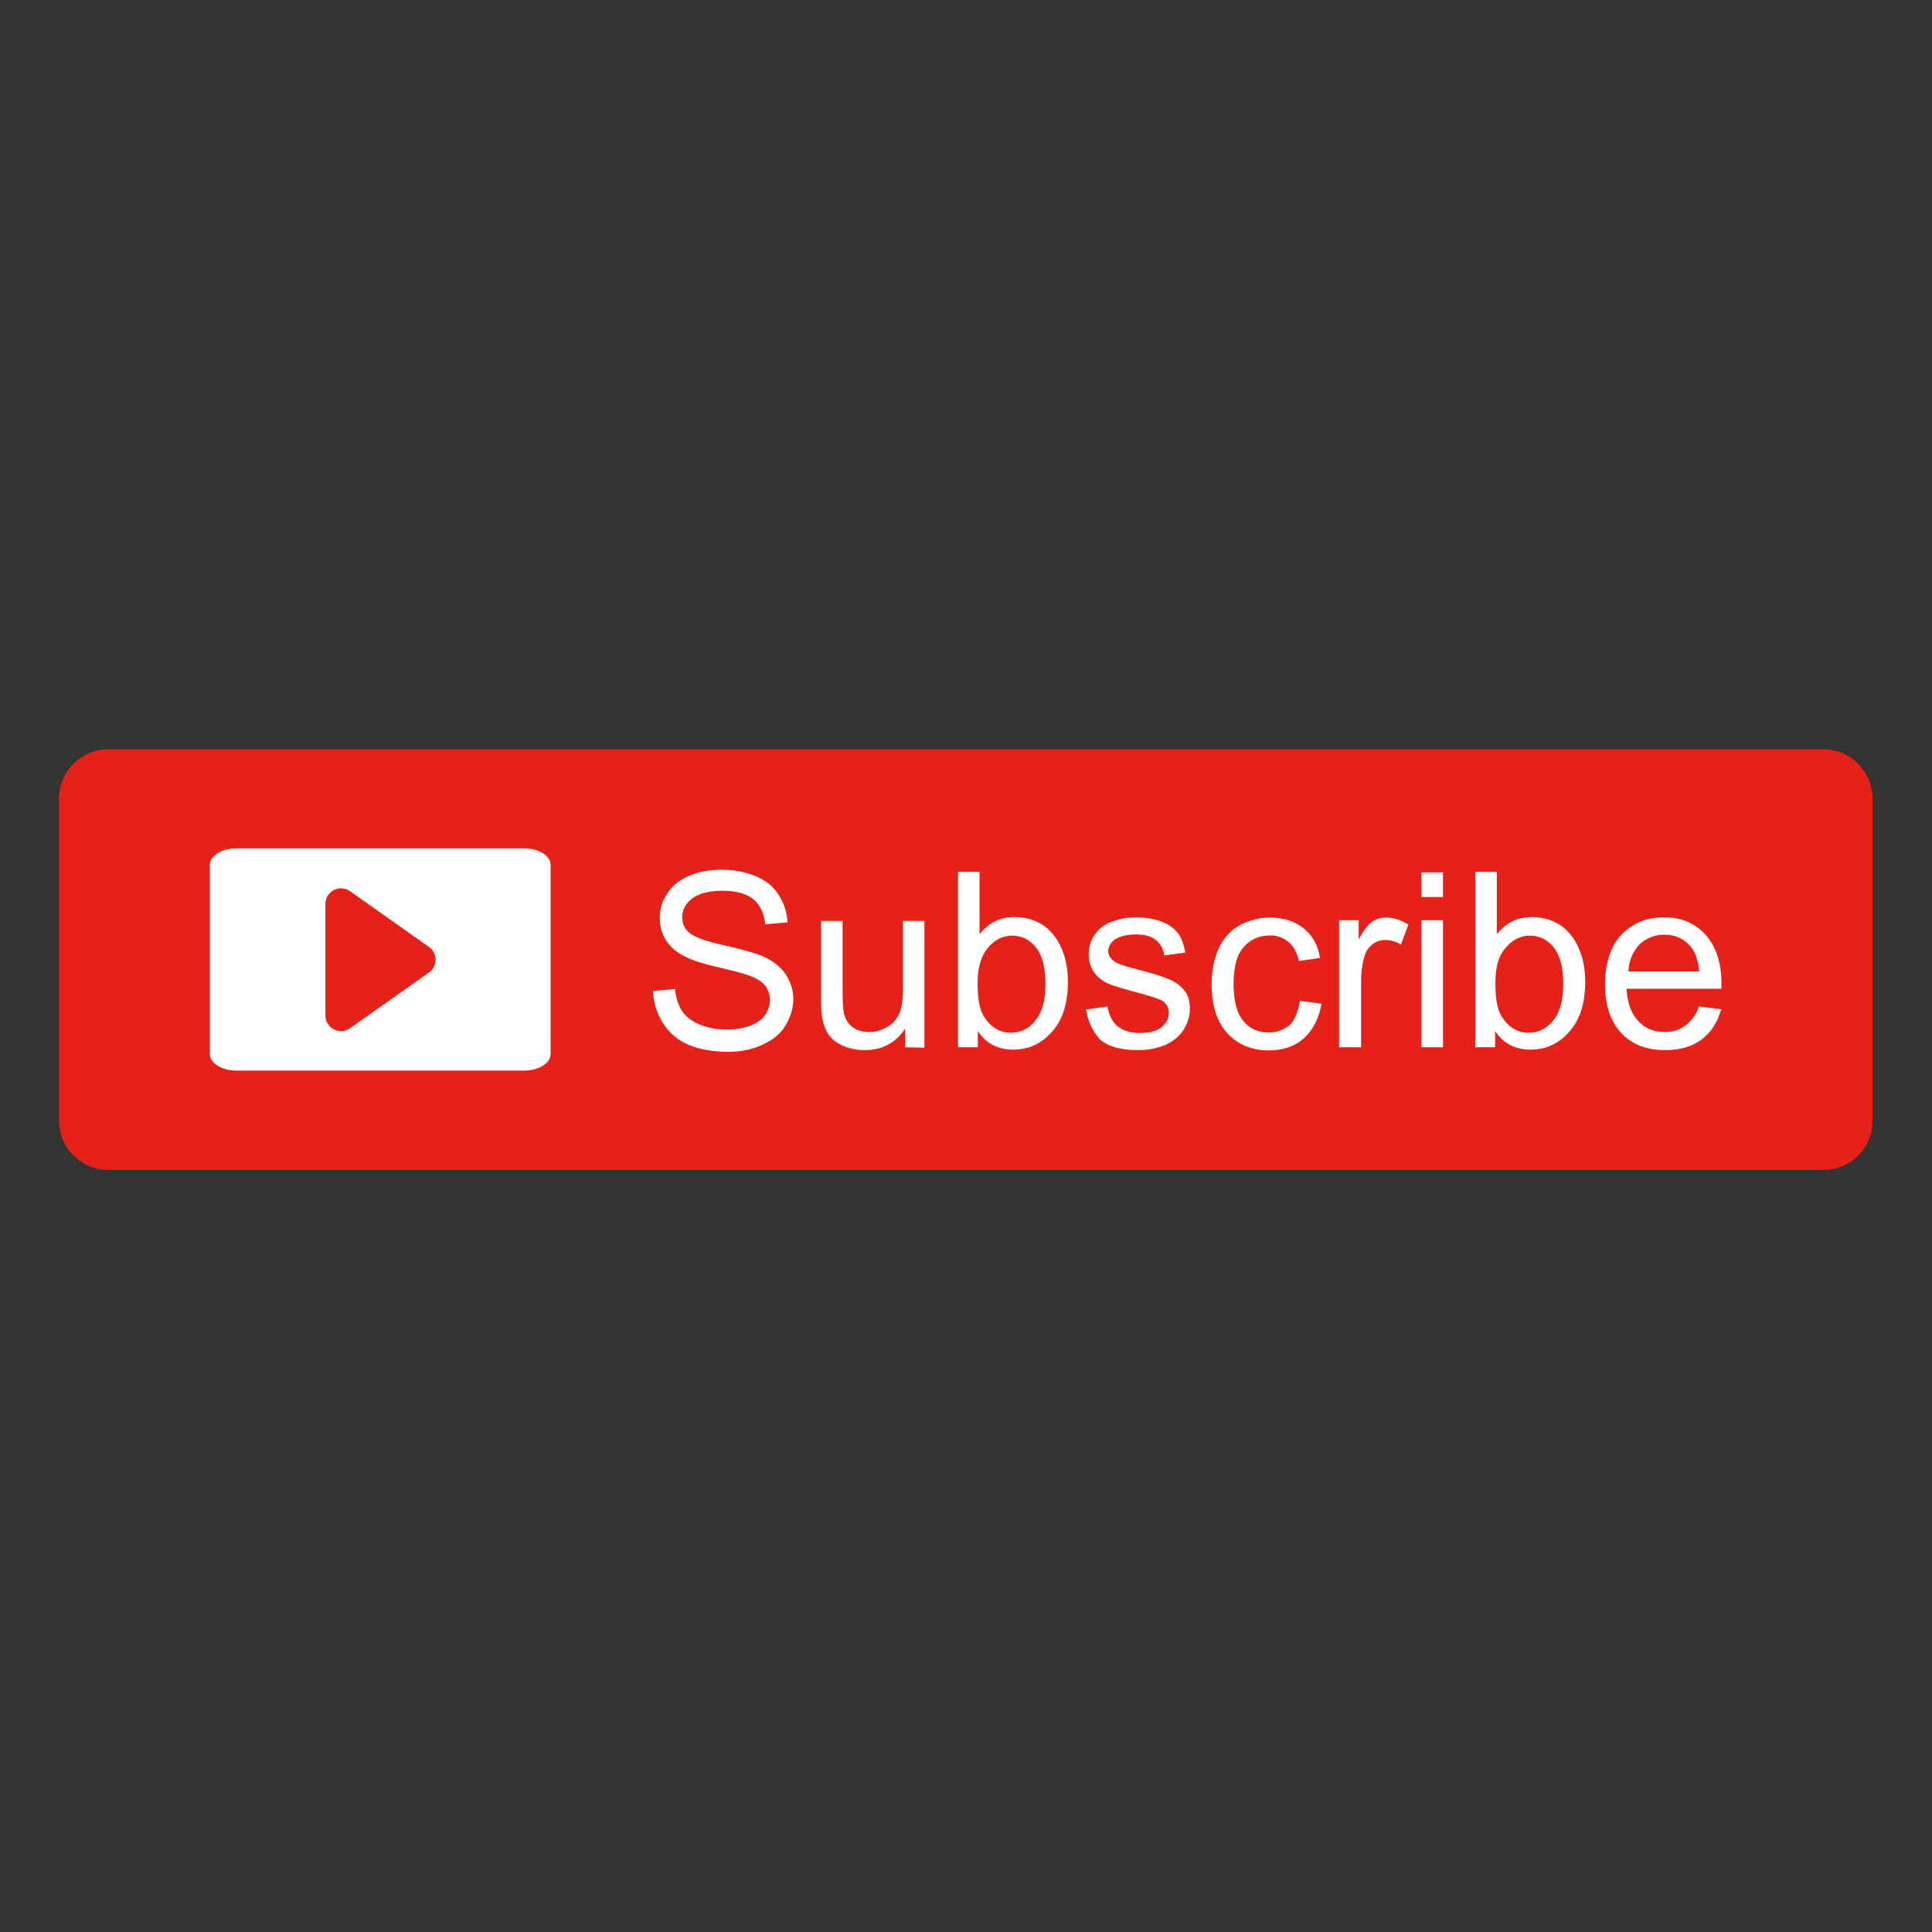 <?xml version="1.0" encoding="utf-8"?>
<!-- Generator: Adobe Illustrator 26.0.1, SVG Export Plug-In . SVG Version: 6.00 Build 0)  -->
<svg version="1.1" id="svg3370" xmlns="http://www.w3.org/2000/svg" xmlns:xlink="http://www.w3.org/1999/xlink" x="0px" y="0px"
	 viewBox="0 0 800 800" style="enable-background:new 0 0 800 800;" xml:space="preserve">
<rect x="0" y="0" width="800" height="800" fill="#333333" stroke="none"/>
<style type="text/css">
	.st0{fill:#E62117;stroke:#E62117;stroke-width:1.692;stroke-linejoin:round;stroke-miterlimit:8.211;}
	.st1{fill:#FFFFFF;}
	.st2{fill:#E62117;stroke:#E62117;stroke-width:12.933;stroke-linejoin:round;stroke-miterlimit:8.211;}
</style>
<g>
	<path class="st0" d="M755.1,483.6H44.8c-10.7,0-19.5-8.8-19.5-19.5V330.6c0-10.7,8.8-19.5,19.5-19.5h710.2
		c10.7,0,19.5,8.8,19.5,19.5v133.5C774.6,474.9,765.8,483.6,755.1,483.6z"/>
	<g>
		<path id="rect4159" class="st1" d="M97.9,351.3h119.1c6.2,0,11,3.1,11,6.9v78.2c0,3.9-4.9,6.9-11,6.9H97.9c-6.2,0-11-3.1-11-6.9
			v-78.2C86.9,354.4,91.7,351.3,97.9,351.3z"/>
		<path id="path4163" class="st2" d="M141.2,374.3v46.2l32.7-23.1L141.2,374.3z"/>
		<g id="text4136" transform="translate(0 -.162)">
			<path id="path4204" class="st1" d="M270.4,410.5l9.1-0.8c0.4,3.7,1.3,6.5,2.9,9.1c1.5,2.3,4,4.2,7.3,5.6
				c3.3,1.3,6.9,2.1,11.2,2.1c3.7,0,6.9-0.6,9.6-1.5c2.9-1.2,4.8-2.5,6.2-4.4c1.3-1.9,2.1-4,2.1-6.2c0-2.3-0.6-4.2-1.9-6
				c-1.3-1.7-3.5-3.1-6.5-4.2c-1.9-0.8-6.2-1.9-12.9-3.5c-6.7-1.5-11.4-3.1-14.1-4.6c-3.5-1.7-6-4-7.7-6.7c-1.7-2.7-2.5-5.8-2.5-9.1
				c0-3.7,1-7.1,3.1-10.2c2.1-3.3,5.2-5.6,9.1-7.3s8.5-2.5,13.3-2.5c5.4,0,10.2,1,14.3,2.7c4,1.7,7.3,4.2,9.4,7.7
				c2.1,3.3,3.5,7.1,3.7,11.4l-9.2,0.8c-0.6-4.6-2.1-8.1-5-10.4c-2.9-2.3-7.1-3.5-12.7-3.5c-5.8,0-10,1.2-12.7,3.3
				c-2.7,2.1-4,4.6-4,7.7c0,2.7,1,4.8,2.9,6.4c1.9,1.7,6.7,3.5,14.4,5.2c7.9,1.7,13.1,3.3,16.2,4.6c4.2,1.9,7.3,4.4,9.4,7.5
				c1.9,2.9,3.1,6.4,3.1,10.2s-1.2,7.5-3.3,11c-2.1,3.5-5.4,6-9.6,7.9c-4,1.9-8.9,2.9-13.9,2.9c-6.5,0-12.1-1-16.6-2.9
				c-4.4-1.9-7.9-4.8-10.4-8.7C271.9,419.8,270.6,415.3,270.4,410.5L270.4,410.5z"/>
			<path id="path4206" class="st1" d="M374.8,433.8v-7.7c-4,6-9.6,8.9-16.8,8.9c-3.1,0-6-0.6-8.7-1.7s-4.6-2.7-6-4.4
				c-1.3-1.7-2.1-4-2.7-6.5c-0.4-1.7-0.6-4.4-0.6-8.3v-32.6h8.9v29.1c0,4.6,0.2,7.7,0.6,9.4c0.6,2.3,1.7,4.2,3.7,5.6
				c1.7,1.3,4,1.9,6.7,1.9s5.2-0.8,7.5-2.1c2.3-1.3,4-3.3,5-5.6s1.5-5.8,1.5-10.2v-28.1h8.9V434L374.8,433.8L374.8,433.8z"/>
			<path id="path4208" class="st1" d="M405,433.8h-8.3v-72.6h8.9V387c3.9-4.8,8.5-7.1,14.4-7.1c3.3,0,6.4,0.6,9.2,1.9
				c2.9,1.3,5.2,3.1,7.1,5.6c1.9,2.3,3.3,5.2,4.4,8.5c1,3.3,1.5,6.9,1.5,10.8c0,9.1-2.3,16-6.7,20.8c-4.4,5-9.8,7.3-16,7.3
				c-6.2,0-11.2-2.5-14.6-7.7V433.8L405,433.8z M404.8,407.2c0,6.4,0.8,10.8,2.5,13.7c2.9,4.6,6.5,6.9,11.4,6.9c3.9,0,7.3-1.7,10-5
				c2.9-3.5,4.2-8.5,4.2-15.2c0-6.9-1.3-11.9-4-15.2c-2.7-3.3-6-4.8-9.8-4.8s-7.3,1.7-10,5C406.3,395.9,404.8,400.7,404.8,407.2
				L404.8,407.2z"/>
			<path id="path4210" class="st1" d="M449.7,418.2l8.9-1.3c0.6,3.5,1.9,6.2,4,8.1c2.3,1.9,5.4,2.9,9.4,2.9c4,0,7.1-0.8,9.1-2.5
				s2.9-3.7,2.9-6c0-1.9-1-3.7-2.7-4.8c-1.2-0.8-4.2-1.7-9.1-3.1c-6.5-1.7-11.2-3.1-13.7-4.2c-2.5-1.2-4.4-2.9-5.8-5
				c-1.3-2.1-1.9-4.4-1.9-7.1c0-2.3,0.6-4.4,1.5-6.5c1.2-1.9,2.5-3.7,4.4-5c1.3-1,3.3-1.9,5.6-2.5c2.5-0.8,5-1.2,7.7-1.2
				c4,0,7.7,0.6,10.8,1.7s5.4,2.9,6.9,4.8c1.5,1.9,2.5,4.8,3.1,8.1l-8.7,1.2c-0.4-2.7-1.5-4.8-3.5-6.4s-4.6-2.3-8.1-2.3
				c-4,0-6.9,0.8-8.9,2.1c-1.7,1.3-2.7,2.9-2.7,4.8c0,1.2,0.4,2.1,1.2,3.1c0.8,1,1.9,1.7,3.5,2.3c1,0.4,3.5,1.2,7.9,2.3
				c6.4,1.7,10.8,3.1,13.1,4.2c2.5,1,4.4,2.7,6,4.6c1.5,1.9,2.1,4.6,2.1,7.7c0,2.9-1,5.8-2.7,8.5c-1.7,2.7-4.2,4.6-7.5,6.2
				c-3.3,1.3-6.9,2.1-11.2,2.1c-6.7,0-12.1-1.3-15.6-4.2C453,428,450.6,423.8,449.7,418.2L449.7,418.2z"/>
			<path id="path4212" class="st1" d="M538.3,414.6l8.9,1.2c-1,6-3.5,10.8-7.3,14.3c-3.9,3.5-8.9,5-14.4,5c-7.1,0-12.9-2.3-17.3-7.1
				c-4.4-4.8-6.5-11.6-6.5-20.2c0-5.6,1-10.6,2.9-14.8c1.9-4.2,4.8-7.5,8.5-9.6c3.9-2.1,8.1-3.3,12.5-3.3c5.8,0,10.4,1.5,14.1,4.4
				s6,6.9,6.9,12.3l-8.7,1.3c-0.8-3.5-2.3-6.2-4.4-7.9c-2.1-1.7-4.6-2.7-7.5-2.7c-4.4,0-8.1,1.5-11,4.8c-2.9,3.3-4.2,8.3-4.2,15.2
				c0,7.1,1.3,12.1,4,15.4c2.7,3.3,6.2,4.8,10.6,4.8c3.5,0,6.4-1.2,8.9-3.3C536.2,422.3,537.5,419,538.3,414.6L538.3,414.6z"/>
			<path id="path4214" class="st1" d="M554.5,433.8v-52.6h8.1v7.9c2.1-3.7,3.9-6.2,5.6-7.3c1.7-1.2,3.7-1.7,5.8-1.7
				c3.1,0,6,1,9.2,2.9l-3.1,8.3c-2.1-1.3-4.4-1.9-6.5-1.9c-1.9,0-3.7,0.6-5.2,1.7c-1.5,1.2-2.7,2.7-3.3,4.8c-1,3.1-1.5,6.5-1.5,10.4
				v27.5H554.5L554.5,433.8z"/>
			<path id="path4216" class="st1" d="M588.6,371.6v-10.2h8.9v10.2H588.6z M588.6,433.8v-52.6h8.9v52.6H588.6z"/>
			<path id="path4218" class="st1" d="M619.2,433.8h-8.3v-72.6h8.9V387c3.9-4.8,8.5-7.1,14.4-7.1c3.3,0,6.4,0.6,9.2,1.9
				c2.9,1.3,5.2,3.1,7.1,5.6c1.9,2.3,3.3,5.2,4.4,8.5c1,3.3,1.5,6.9,1.5,10.8c0,9.1-2.3,16-6.7,20.8c-4.4,5-9.8,7.3-16,7.3
				c-6.2,0-11.2-2.5-14.6-7.7V433.8L619.2,433.8z M619.2,407.2c0,6.4,0.8,10.8,2.5,13.7c2.9,4.6,6.5,6.9,11.4,6.9
				c3.9,0,7.3-1.7,10-5c2.9-3.5,4.2-8.5,4.2-15.2c0-6.9-1.3-11.9-4-15.2c-2.7-3.3-6-4.8-9.8-4.8s-7.3,1.7-10,5
				C620.5,395.9,619.2,400.7,619.2,407.2L619.2,407.2z"/>
			<path id="path4220" class="st1" d="M703.5,416.9l9.2,1.2c-1.5,5.4-4.2,9.6-8.1,12.5s-8.9,4.4-15,4.4c-7.7,0-13.9-2.3-18.3-7.1
				c-4.4-4.8-6.7-11.4-6.7-20c0-8.9,2.3-15.8,6.7-20.6c4.6-4.8,10.4-7.3,17.7-7.3c7.1,0,12.7,2.3,17.1,7.1s6.7,11.6,6.7,20.2v2.3
				h-39.3c0.4,5.8,1.9,10.2,4.8,13.3c2.9,3.1,6.5,4.6,11,4.6c3.3,0,6-0.8,8.3-2.5C700.1,423.2,702.2,420.7,703.5,416.9z
				 M674.3,402.4h29.3c-0.4-4.4-1.5-7.7-3.3-10c-2.9-3.5-6.5-5.2-11-5.2c-4,0-7.5,1.3-10.4,4C676,394.3,674.5,398,674.3,402.4
				L674.3,402.4z"/>
		</g>
	</g>
</g>
</svg>
